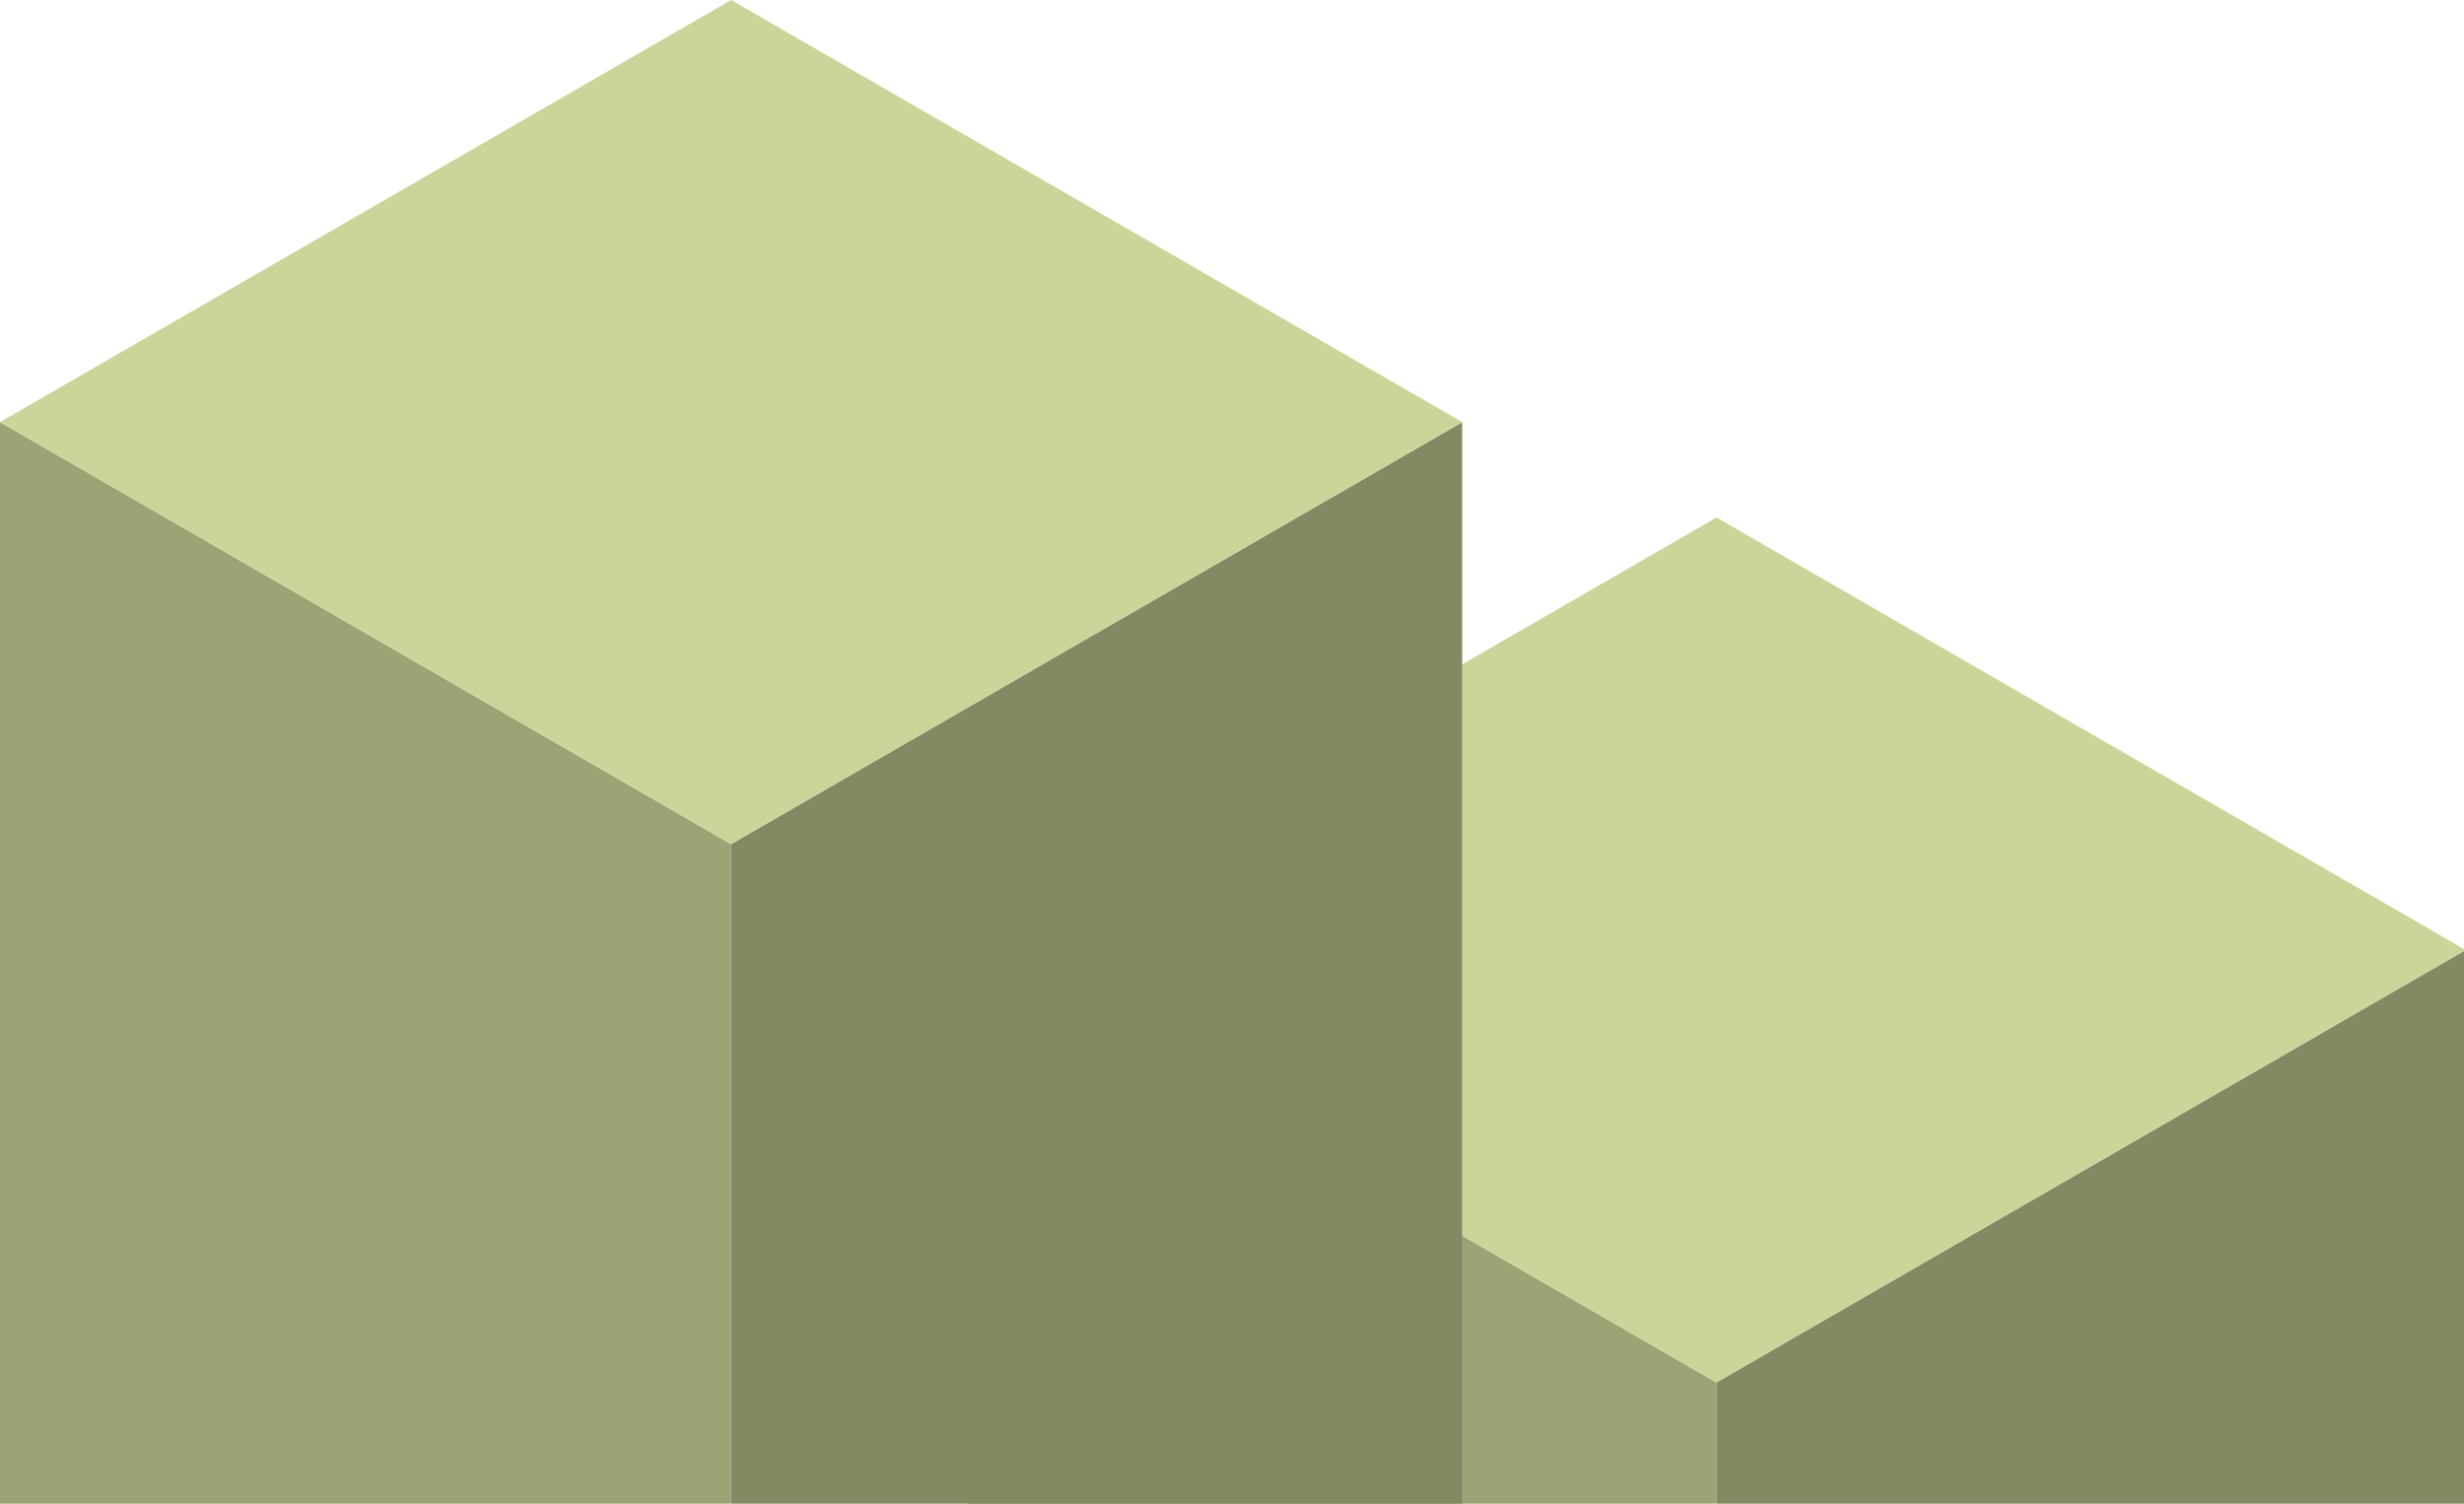 <svg version="1" id="Ebene_1" xmlns="http://www.w3.org/2000/svg" viewBox="0 0 390 238"><style>.st0{fill:#9ba475}.st1{fill:#828a63}.st2{fill:#cad699}</style><path class="st0" d="M153.11 150.36L153.11 238.15 271.67 238.15 271.67 218.82z"/><path class="st1" d="M271.67 218.82L271.67 238.15 390.25 238.15 390.25 150.38z"/><path class="st2" d="M153.11 150.36L271.67 218.82 390.25 150.36 271.69 81.91z"/><path class="st0" d="M0 66.81L0 238.15 115.71 238.15 115.71 133.61z"/><path class="st1" d="M115.71 133.61L115.71 238.15 231.43 238.15 231.43 66.83z"/><path class="st2" d="M0 66.81L115.71 133.61 231.43 66.81 115.72 0z"/></svg>